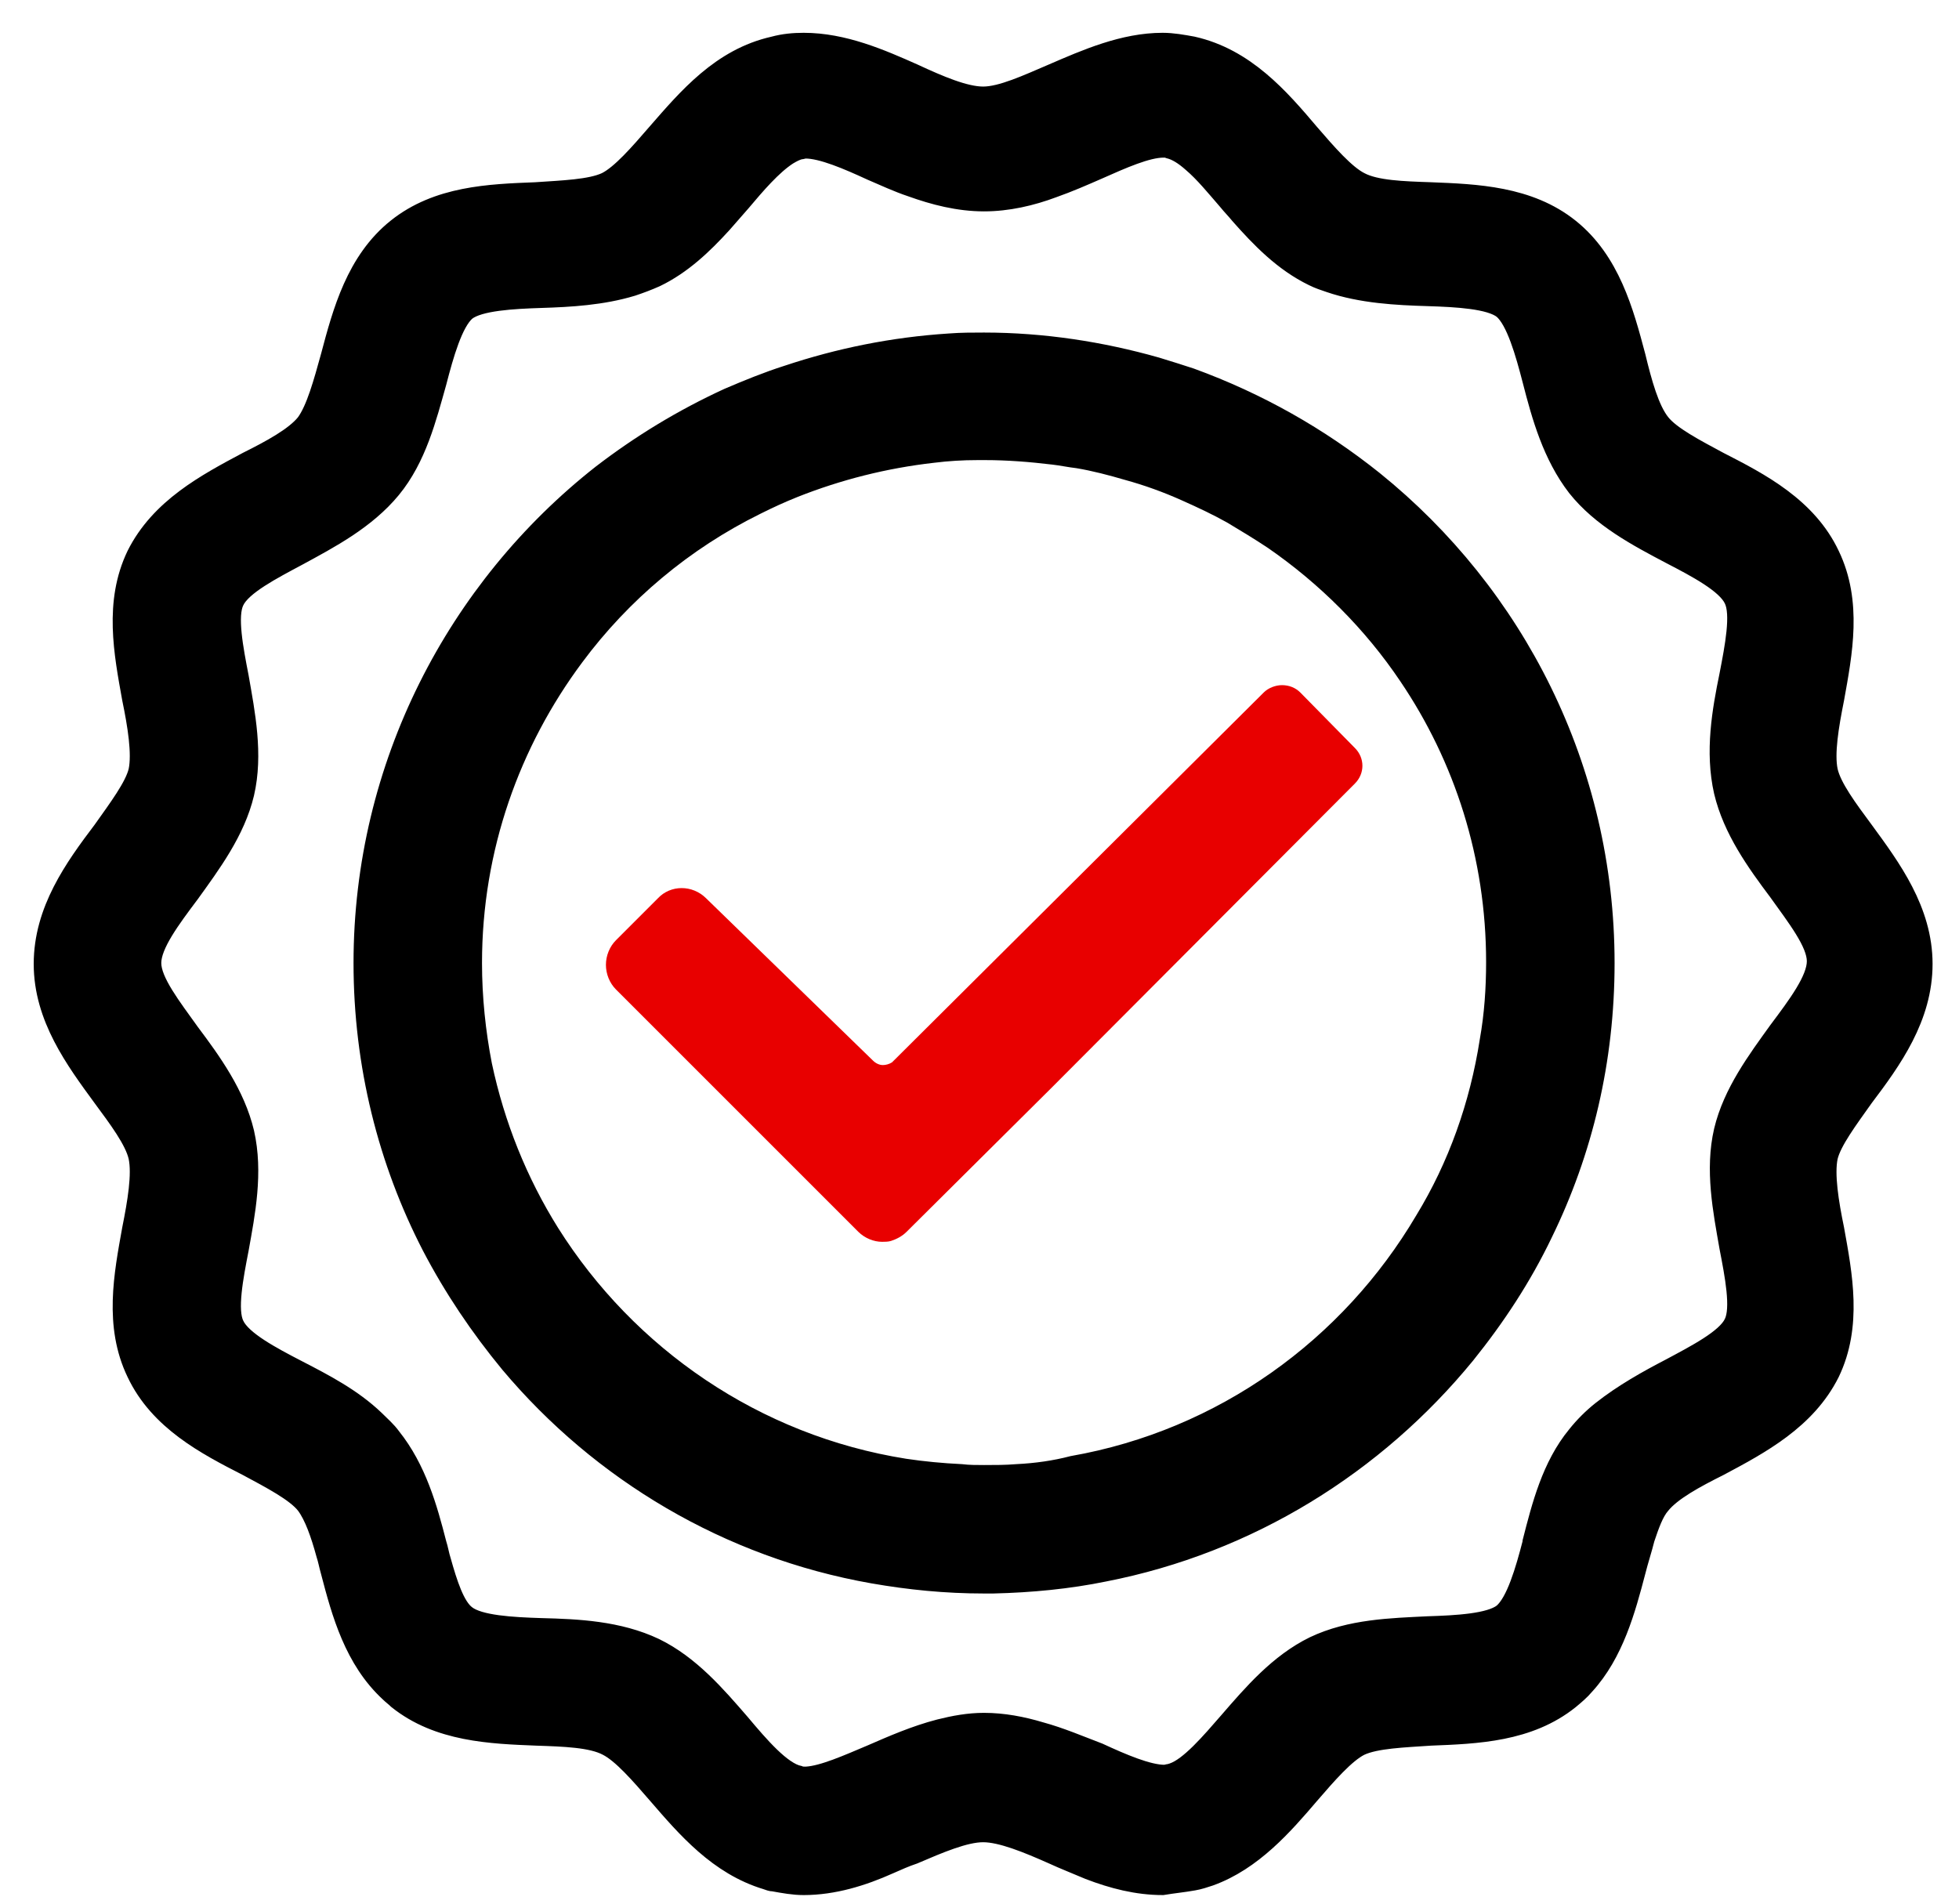 <?xml version="1.0" encoding="utf-8"?>
<!-- Generator: Adobe Illustrator 24.3.0, SVG Export Plug-In . SVG Version: 6.00 Build 0)  -->
<svg version="1.1" id="Layer_1" xmlns="http://www.w3.org/2000/svg" xmlns:xlink="http://www.w3.org/1999/xlink" x="0px" y="0px"
	 viewBox="0 0 215 209" style="enable-background:new 0 0 215 209;" xml:space="preserve">
<style type="text/css">
	.st0{stroke:#000000;stroke-width:2;stroke-miterlimit:10;}
	.st1{fill:#E80000;}
</style>
<g>
	<path class="st0" d="M131,206.5c0.6-0.1,1.2-0.3,1.8-0.5c4.7-1.7,8.1-5.6,11-9c1.9-2.2,3.9-4.5,5.5-5.3c1.7-0.8,4.8-0.9,7.7-1.1
		c5.1-0.2,10.8-0.4,15.3-4c0.6-0.5,1.2-1,1.7-1.6c3.2-3.5,4.5-8.3,5.6-12.5c0.3-1.2,0.7-2.4,1-3.6c0.5-1.5,1-2.9,1.7-3.7
		c1.2-1.5,3.8-2.9,6.4-4.2c4.5-2.4,9.6-5.1,12.2-10.3c2.5-5.2,1.4-10.8,0.5-15.8c-0.6-2.9-1.1-6-0.7-7.9c0.4-1.7,2.2-4.1,3.9-6.5
		c3.1-4.1,6.5-8.8,6.5-14.7c0-5.9-3.5-10.6-6.5-14.7c-1.7-2.3-3.5-4.7-3.9-6.5c-0.4-1.9,0.1-4.9,0.7-7.9c0.9-5,2-10.6-0.5-15.8
		c-2.5-5.3-7.7-8-12.2-10.3c-2.6-1.4-5.3-2.8-6.4-4.2c-1.2-1.5-2-4.4-2.7-7.3c-1.3-4.9-2.8-10.5-7.3-14.1c-4.5-3.6-10.3-3.8-15.3-4
		c-3-0.1-6-0.2-7.7-1.1c-1.6-0.8-3.6-3.1-5.5-5.3c-3.3-3.9-7.1-8.3-12.9-9.6c-1.1-0.2-2.2-0.4-3.3-0.4c-4.3,0-8.4,1.8-12.1,3.4
		c-2.8,1.2-5.6,2.5-7.6,2.5c-2,0-4.8-1.2-7.6-2.5c-3.6-1.6-7.7-3.4-12.1-3.4c-1.1,0-2.2,0.1-3.3,0.4c-5.8,1.3-9.5,5.7-12.9,9.6
		c-1.9,2.2-3.9,4.5-5.5,5.3c-1.7,0.8-4.8,0.9-7.7,1.1c-5.1,0.2-10.8,0.4-15.3,4c-4.5,3.6-6,9.2-7.3,14.1c-0.8,2.9-1.6,5.8-2.7,7.3
		c-1.2,1.5-3.8,2.9-6.4,4.2c-4.5,2.4-9.6,5.1-12.2,10.3c-2.5,5.2-1.4,10.8-0.5,15.8c0.6,2.9,1.1,6,0.7,7.9c-0.4,1.7-2.2,4.1-3.9,6.5
		c-3.1,4.1-6.5,8.8-6.5,14.7c0,5.9,3.5,10.6,6.5,14.7c1.7,2.3,3.5,4.7,3.9,6.5c0.4,1.9-0.1,4.9-0.7,7.9c-0.9,5-2,10.6,0.5,15.8
		c2.5,5.3,7.7,8,12.2,10.3c2.6,1.4,5.3,2.8,6.4,4.2c0.9,1.2,1.6,3.2,2.2,5.4c0.2,0.6,0.3,1.2,0.5,1.9c1.2,4.6,2.6,9.7,6.5,13.3
		c0.3,0.3,0.6,0.5,0.9,0.8c4.5,3.6,10.3,3.8,15.3,4c3,0.1,6,0.2,7.7,1.1c1.6,0.8,3.6,3.1,5.5,5.3c3.2,3.7,6.7,7.8,12,9.4
		c0.3,0.1,0.5,0.2,0.8,0.2c1.1,0.2,2.2,0.4,3.3,0.4c3.3,0,6.5-1,9.4-2.3c0.9-0.4,1.8-0.8,2.7-1.1c2.8-1.2,5.6-2.4,7.6-2.4
		c2,0,4.9,1.2,7.6,2.4c1.3,0.6,2.6,1.1,4,1.7c2.6,1,5.3,1.7,8.1,1.7C128.8,206.8,129.9,206.7,131,206.5z M114.2,190
		c-2-0.6-4.1-1-6.2-1c-1.7,0-3.3,0.3-4.9,0.7c-2.7,0.7-5.2,1.8-7.5,2.8c-2.6,1.1-5.3,2.3-7.1,2.4c-0.1,0-0.1,0-0.2,0
		c-0.2,0-0.4,0-0.6-0.1c-1.9-0.4-4.3-3.2-6.4-5.7c-2.6-3-5.5-6.4-9.4-8.3c-4-1.9-8.5-2.1-12.5-2.2c-3.2-0.1-6.8-0.3-8.2-1.4
		c-1.2-0.9-2-3.4-2.7-5.9c-0.2-0.6-0.3-1.3-0.5-1.9c-1-3.9-2.2-8.2-5-11.7c-0.5-0.7-1.2-1.3-1.8-1.9c-2.5-2.4-5.6-4-8.5-5.5
		c-2.9-1.5-6.1-3.2-6.9-4.9c-0.8-1.6-0.1-5.2,0.5-8.3c0.7-3.9,1.6-8.4,0.6-12.8c-1-4.2-3.6-7.8-6-11c-2-2.8-4.2-5.6-4.2-7.6
		c0-2,2.1-4.8,4.2-7.6c2.3-3.2,5-6.8,6-11c1-4.3,0.1-8.8-0.6-12.8c-0.6-3.1-1.3-6.7-0.5-8.3c0.8-1.7,4.1-3.4,6.9-4.9
		c3.5-1.9,7.5-4,10.3-7.4c2.8-3.4,3.9-7.8,5-11.7c0.8-3.1,1.8-6.6,3.2-7.8c1.4-1.1,5.1-1.3,8.2-1.4c3.2-0.1,6.7-0.3,10-1.3
		c0.9-0.3,1.7-0.6,2.6-1c2.9-1.4,5.2-3.6,7.3-5.9c0.7-0.8,1.4-1.6,2.1-2.4c1.6-1.9,3.4-4,5.1-5.1c0.5-0.3,0.9-0.5,1.3-0.6
		c0.2,0,0.4-0.1,0.6-0.1c1.8,0,4.6,1.2,7.2,2.4c1.4,0.6,2.9,1.3,4.4,1.8c2.5,0.9,5.2,1.6,8,1.6c2.6,0,5.2-0.6,7.6-1.5
		c1.7-0.6,3.3-1.3,4.9-2c2.7-1.2,5.4-2.4,7.2-2.4c0.2,0,0.4,0,0.6,0.1c0.8,0.2,1.6,0.7,2.5,1.5c1.3,1.1,2.6,2.7,3.9,4.2
		c0.4,0.5,0.9,1,1.3,1.5c2.3,2.6,4.8,5.2,8.1,6.8c0.6,0.3,1.2,0.5,1.8,0.7c3.5,1.2,7.4,1.4,10.8,1.5c3.2,0.1,6.8,0.3,8.2,1.4
		c1.4,1.2,2.4,4.7,3.2,7.8c1,3.9,2.2,8.2,4.9,11.7c2.7,3.4,6.7,5.5,10.3,7.4c2.9,1.5,6.1,3.2,6.9,4.9c0.8,1.6,0.1,5.2-0.5,8.3
		c-0.8,3.9-1.6,8.4-0.6,12.8c1,4.2,3.6,7.8,6,11c2,2.8,4.2,5.6,4.2,7.6c0,2-2.1,4.8-4.2,7.6c-2.3,3.2-5,6.8-6,11
		c-1,4.3-0.1,8.8,0.6,12.8c0.6,3.1,1.3,6.7,0.5,8.3c-0.8,1.7-4.1,3.4-6.9,4.9c-2.5,1.3-5.2,2.8-7.6,4.7c-1,0.8-1.9,1.7-2.7,2.7
		c-2.8,3.4-3.9,7.8-4.9,11.7c0,0,0,0.1,0,0.1c-0.8,3.1-1.8,6.5-3.2,7.7c-1.4,1.1-5,1.3-8.2,1.4c-4,0.2-8.5,0.3-12.5,2.2
		c-3.9,1.9-6.8,5.3-9.4,8.3c-2,2.3-4.3,5-6.1,5.6c-0.1,0-0.2,0.1-0.3,0.1c-0.2,0-0.4,0.1-0.6,0.1c-1.8,0-4.6-1.2-7.2-2.4
		C118.5,191.5,116.4,190.6,114.2,190z"/>
	<path class="st0" d="M160.9,148.7c3.3-4.1,6.2-8.5,8.5-13.3c4.4-9,6.8-19,6.8-29.7c0-21.4-9.9-40.5-25.4-53
		c-6-4.8-12.7-8.6-20.1-11.3c-1.2-0.4-2.5-0.8-3.8-1.2c-6-1.7-12.4-2.7-18.9-2.7h0c-1.3,0-2.5,0-3.8,0.1C98,38,92.1,39.2,86.4,41.1
		c-2.2,0.7-4.4,1.6-6.5,2.5c-5,2.3-9.6,5.1-13.9,8.4C50.1,64.5,39.8,84,39.8,105.7c0,11.2,2.7,21.8,7.5,31.1
		c2.4,4.6,5.3,8.9,8.6,12.9c10,11.9,24,20.3,39.9,23.1c4,0.7,8,1.1,12.2,1.1c0,0,0.1,0,0.1,0c0.3,0,0.6,0,0.9,0
		c4.2-0.1,8.3-0.5,12.2-1.3C137.1,169.5,151,160.8,160.9,148.7z M111.6,161.7c-1.2,0.1-2.4,0.1-3.6,0.1c-0.8,0-1.7,0-2.5-0.1
		c-2.1-0.1-4.2-0.3-6.2-0.6c-16.4-2.6-30.4-12.3-38.9-25.8c-3.5-5.6-6-11.8-7.4-18.4c-0.7-3.6-1.1-7.4-1.1-11.2
		c0-12.6,4.2-24.2,11.2-33.6c5.2-7,12-12.7,19.9-16.6c1.4-0.7,2.7-1.3,4.2-1.9c4.8-1.9,9.9-3.2,15.2-3.8c1.6-0.2,3.2-0.3,4.9-0.3
		c0.3,0,0.6,0,0.8,0c2.5,0,5,0.2,7.5,0.5c0.9,0.1,1.8,0.3,2.7,0.4c1.8,0.3,3.7,0.8,5.4,1.3c2.2,0.6,4.4,1.4,6.4,2.3
		c1.8,0.8,3.5,1.6,5.1,2.5c1.5,0.9,3,1.8,4.5,2.8c5.8,4,10.9,9.1,14.8,14.9c6.1,9,9.6,19.8,9.6,31.4c0,2.9-0.2,5.8-0.7,8.6
		c-1.1,7.1-3.5,13.8-7.1,19.7c-8.2,13.9-22.1,24-38.6,26.9C115.8,161.3,113.7,161.6,111.6,161.7z"/>
	<path class="st1" d="M115.3,119.5L148.7,86c1.1-1.1,1.1-2.8,0-3.9l-6-6.1c-0.5-0.5-1.2-0.8-2-0.8c-0.7,0-1.5,0.3-2,0.8L98,116.5
		c0,0-0.1,0.1-0.1,0.1c-0.3,0.2-0.7,0.3-1,0.3c-0.4,0-0.8-0.2-1.1-0.5L77.5,98.6c-1.5-1.5-3.9-1.5-5.3,0l-4.6,4.6
		c-0.7,0.7-1.1,1.7-1.1,2.7c0,1,0.4,2,1.1,2.7l26.6,26.6c0.7,0.7,1.7,1.1,2.6,1.1c0.3,0,0.7,0,1-0.1c0.6-0.2,1.2-0.5,1.7-1
		L115.3,119.5"/>
</g>
</svg>
